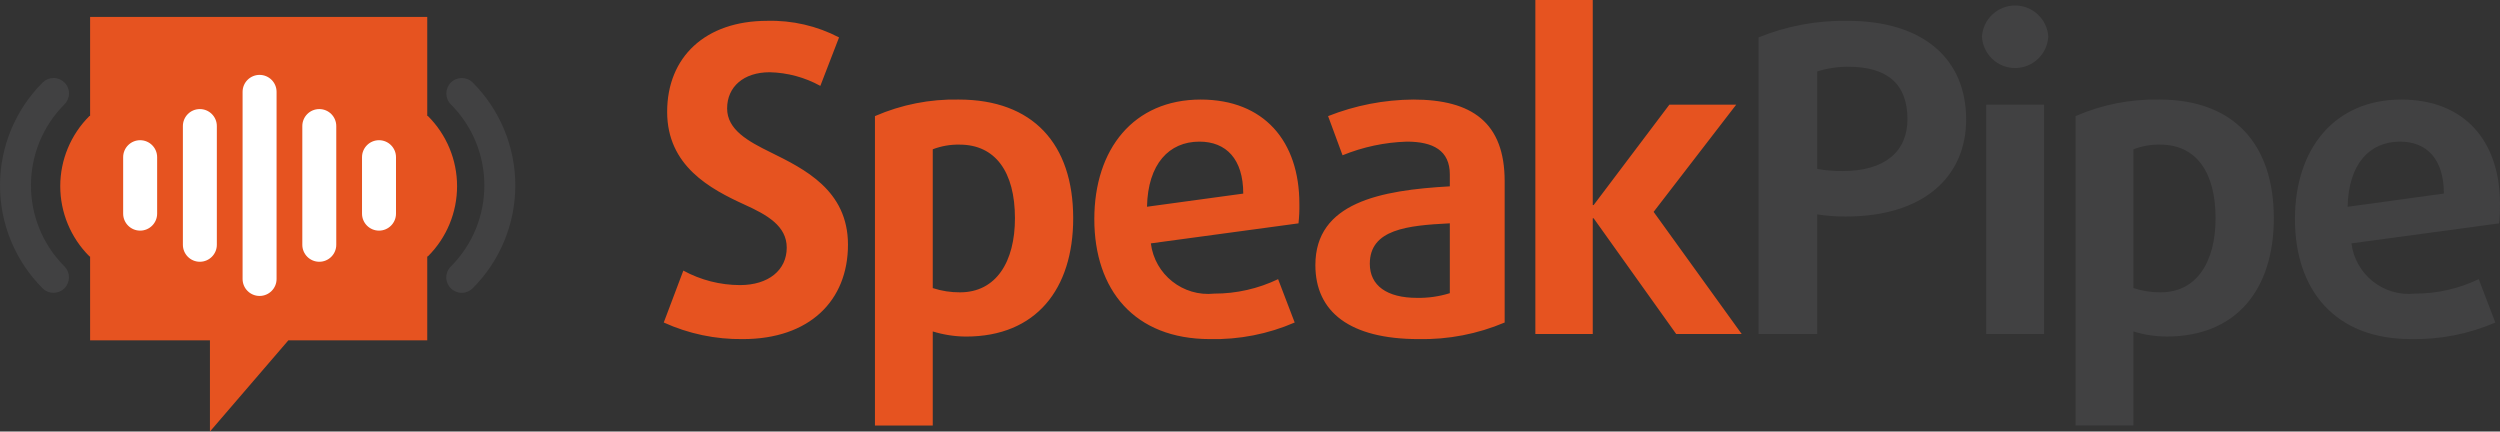 <?xml version="1.0" standalone="no"?><!-- Generator: Gravit.io --><svg xmlns="http://www.w3.org/2000/svg" xmlns:xlink="http://www.w3.org/1999/xlink" style="isolation:isolate" viewBox="91.365 0 85.928 14.832" width="85.928" height="14.832"><rect x="91.365" y="0" width="85.928" height="14.832" fill="#333333" stroke="none"/><g id="Group"><path d=" M 116.357 3.727 C 116.357 2.981 116.927 2.483 117.821 2.483 C 118.43 2.497 119.027 2.658 119.561 2.952 L 120.204 1.286 C 119.442 0.889 118.592 0.693 117.733 0.716 C 115.612 0.716 114.296 1.957 114.296 3.844 C 114.296 5.703 115.773 6.493 116.957 7.034 C 117.733 7.385 118.406 7.766 118.406 8.511 C 118.406 9.287 117.777 9.799 116.796 9.799 C 116.117 9.797 115.448 9.626 114.852 9.301 L 114.179 11.085 C 115.032 11.473 115.96 11.667 116.897 11.655 C 119.181 11.655 120.511 10.341 120.511 8.409 C 120.511 6.537 119.006 5.805 117.851 5.235 C 117.074 4.854 116.357 4.459 116.357 3.727 M 126.25 7.502 C 126.25 8.994 125.607 10.048 124.362 10.048 C 124.044 10.05 123.728 10.001 123.425 9.902 L 123.425 5.131 C 123.719 5.019 124.032 4.964 124.347 4.971 C 125.577 4.971 126.25 5.907 126.25 7.502 M 128.252 7.502 C 128.252 4.941 126.864 3.422 124.318 3.422 C 123.328 3.401 122.346 3.596 121.438 3.991 L 121.438 14.625 L 123.425 14.625 L 123.425 11.392 C 123.795 11.506 124.18 11.566 124.567 11.568 C 126.981 11.568 128.252 9.931 128.252 7.502 M 134.097 6.654 L 130.789 7.106 C 130.819 5.629 131.551 4.868 132.59 4.868 C 133.511 4.868 134.097 5.468 134.097 6.654 M 135.996 7.677 C 136.02 7.454 136.03 7.229 136.026 7.004 C 136.026 4.854 134.812 3.422 132.633 3.422 C 130.336 3.422 128.978 5.117 128.978 7.531 C 128.978 9.96 130.351 11.655 132.955 11.655 C 133.955 11.677 134.947 11.483 135.865 11.085 L 135.295 9.595 C 134.61 9.923 133.86 10.093 133.101 10.092 C 132.025 10.206 131.056 9.439 130.921 8.365 L 135.996 7.677 Z  M 141.197 10.077 C 140.833 10.19 140.452 10.245 140.071 10.238 C 139.031 10.238 138.447 9.813 138.447 9.067 C 138.447 7.881 139.733 7.749 141.197 7.676 L 141.197 10.077 Z  M 140.128 11.655 C 141.142 11.675 142.149 11.48 143.082 11.085 L 143.082 6.23 C 143.082 4.211 141.958 3.422 139.939 3.422 C 138.937 3.429 137.945 3.622 137.013 3.991 L 137.51 5.337 C 138.213 5.05 138.961 4.891 139.72 4.868 C 140.626 4.868 141.197 5.175 141.197 5.995 L 141.197 6.405 C 138.811 6.538 136.576 6.961 136.576 9.111 C 136.576 10.72 137.759 11.655 140.128 11.655 M 148.202 7.282 L 151.04 3.598 L 148.743 3.598 L 146.14 7.049 L 146.11 7.049 L 146.11 0 L 144.137 0 L 144.137 11.479 L 146.11 11.479 L 146.11 7.502 L 146.14 7.502 L 148.977 11.479 L 151.229 11.479 L 148.202 7.282 Z " fill="rgb(230,83,32)"/><path d=" M 161.62 3.597 L 159.633 3.597 L 159.633 11.48 L 161.62 11.48 L 161.62 3.597 Z  M 156.927 4.095 C 156.927 5.207 156.152 5.879 154.703 5.879 C 154.409 5.883 154.115 5.858 153.825 5.806 L 153.825 2.455 C 154.171 2.346 154.531 2.292 154.893 2.294 C 156.225 2.294 156.927 2.879 156.927 4.095 Z  M 158.944 4.108 C 158.944 2.046 157.497 0.716 154.864 0.716 C 153.817 0.698 152.778 0.892 151.808 1.286 L 151.808 11.48 L 153.825 11.48 L 153.825 7.369 C 154.15 7.42 154.478 7.444 154.806 7.442 C 157.541 7.442 158.944 6.025 158.944 4.109 M 161.767 1.256 C 161.727 0.656 161.228 0.189 160.627 0.189 C 160.025 0.189 159.527 0.656 159.487 1.256 C 159.519 1.862 160.02 2.338 160.627 2.338 C 161.234 2.338 161.735 1.862 161.767 1.256 Z  M 167.517 7.502 C 167.517 8.994 166.873 10.048 165.63 10.048 C 165.312 10.051 164.995 10.001 164.693 9.901 L 164.693 5.131 C 164.986 5.019 165.299 4.964 165.614 4.971 C 166.843 4.971 167.517 5.906 167.517 7.502 M 169.519 7.502 C 169.519 4.941 168.131 3.422 165.585 3.422 C 164.595 3.401 163.613 3.595 162.705 3.991 L 162.705 14.624 L 164.693 14.624 L 164.693 11.392 C 165.062 11.507 165.447 11.566 165.834 11.567 C 168.248 11.567 169.519 9.931 169.519 7.502 M 175.364 6.653 L 172.056 7.108 C 172.085 5.628 172.817 4.868 173.856 4.868 C 174.778 4.868 175.364 5.468 175.364 6.653 M 177.292 7.004 C 177.292 4.854 176.079 3.422 173.9 3.422 C 171.603 3.422 170.245 5.117 170.245 7.531 C 170.245 9.961 171.617 11.654 174.222 11.654 C 175.222 11.677 176.215 11.483 177.132 11.085 L 176.562 9.594 C 175.877 9.923 175.128 10.093 174.368 10.092 C 173.292 10.206 172.323 9.438 172.187 8.365 L 177.263 7.677 C 177.287 7.453 177.296 7.229 177.292 7.004" fill="rgb(65,65,66)"/><path d=" M 106.076 3.991 C 106.068 3.984 106.058 3.988 106.05 3.98 L 106.05 0.581 L 94.462 0.581 L 94.462 3.979 C 94.454 3.987 94.442 3.984 94.435 3.991 C 93.796 4.63 93.436 5.496 93.436 6.399 C 93.436 7.303 93.796 8.169 94.435 8.808 C 94.442 8.815 94.454 8.812 94.462 8.82 L 94.462 11.698 L 98.581 11.698 L 98.581 14.832 L 101.276 11.698 L 106.05 11.698 L 106.05 8.819 C 106.058 8.811 106.07 8.814 106.077 8.807 C 106.717 8.168 107.075 7.302 107.075 6.399 C 107.075 5.495 106.715 4.629 106.076 3.991 L 106.076 3.991 Z " fill="rgb(230,83,32)"/><path d="M 96.182 4.819 L 96.182 4.819 C 96.504 4.819 96.766 5.081 96.766 5.403 L 96.766 7.343 C 96.766 7.665 96.504 7.927 96.182 7.927 L 96.182 7.927 C 95.86 7.927 95.598 7.665 95.598 7.343 L 95.598 5.403 C 95.598 5.081 95.86 4.819 96.182 4.819 Z" style="stroke:none;fill:#FFFFFF;stroke-miterlimit:10;"/><path d="M 104.392 4.819 L 104.392 4.819 C 104.714 4.819 104.976 5.081 104.976 5.403 L 104.976 7.343 C 104.976 7.665 104.714 7.927 104.392 7.927 L 104.392 7.927 C 104.07 7.927 103.808 7.665 103.808 7.343 L 103.808 5.403 C 103.808 5.081 104.07 4.819 104.392 4.819 Z" style="stroke:none;fill:#FFFFFF;stroke-miterlimit:10;"/><path d="M 98.234 3.749 L 98.234 3.749 C 98.556 3.749 98.818 4.011 98.818 4.333 L 98.818 8.413 C 98.818 8.735 98.556 8.997 98.234 8.997 L 98.234 8.997 C 97.912 8.997 97.651 8.735 97.651 8.413 L 97.651 4.333 C 97.651 4.011 97.912 3.749 98.234 3.749 Z" style="stroke:none;fill:#FFFFFF;stroke-miterlimit:10;"/><path d="M 102.339 3.749 L 102.339 3.749 C 102.662 3.749 102.923 4.011 102.923 4.333 L 102.923 8.413 C 102.923 8.735 102.662 8.997 102.339 8.997 L 102.339 8.997 C 102.017 8.997 101.756 8.735 101.756 8.413 L 101.756 4.333 C 101.756 4.011 102.017 3.749 102.339 3.749 Z" style="stroke:none;fill:#FFFFFF;stroke-miterlimit:10;"/><path d="M 100.287 2.574 L 100.287 2.574 C 100.609 2.574 100.871 2.835 100.871 3.157 L 100.871 9.589 C 100.871 9.911 100.609 10.172 100.287 10.172 L 100.287 10.172 C 99.965 10.172 99.703 9.911 99.703 9.589 L 99.703 3.157 C 99.703 2.835 99.965 2.574 100.287 2.574 Z" style="stroke:none;fill:#FFFFFF;stroke-miterlimit:10;"/><path d=" M 106.861 9.91 C 106.761 9.811 106.704 9.676 106.704 9.535 C 106.704 9.394 106.761 9.259 106.861 9.16 C 108.397 7.62 108.397 5.128 106.861 3.588 C 106.655 3.381 106.655 3.046 106.861 2.838 C 107.068 2.631 107.403 2.63 107.611 2.835 C 108.549 3.773 109.077 5.046 109.077 6.373 C 109.077 7.699 108.549 8.972 107.611 9.91 C 107.511 10.009 107.376 10.065 107.235 10.065 C 107.095 10.065 106.96 10.009 106.861 9.91 Z " fill="rgb(65,65,66)"/><path d=" M 93.581 2.836 C 93.681 2.935 93.737 3.07 93.737 3.211 C 93.737 3.352 93.681 3.487 93.581 3.586 C 92.045 5.126 92.045 7.618 93.581 9.158 C 93.787 9.365 93.787 9.7 93.58 9.908 C 93.374 10.115 93.039 10.116 92.831 9.911 C 91.892 8.973 91.365 7.7 91.365 6.373 C 91.365 5.047 91.892 3.774 92.831 2.836 C 92.931 2.737 93.066 2.681 93.206 2.681 C 93.347 2.681 93.481 2.737 93.581 2.836 Z " fill="rgb(65,65,66)"/></g></svg>
